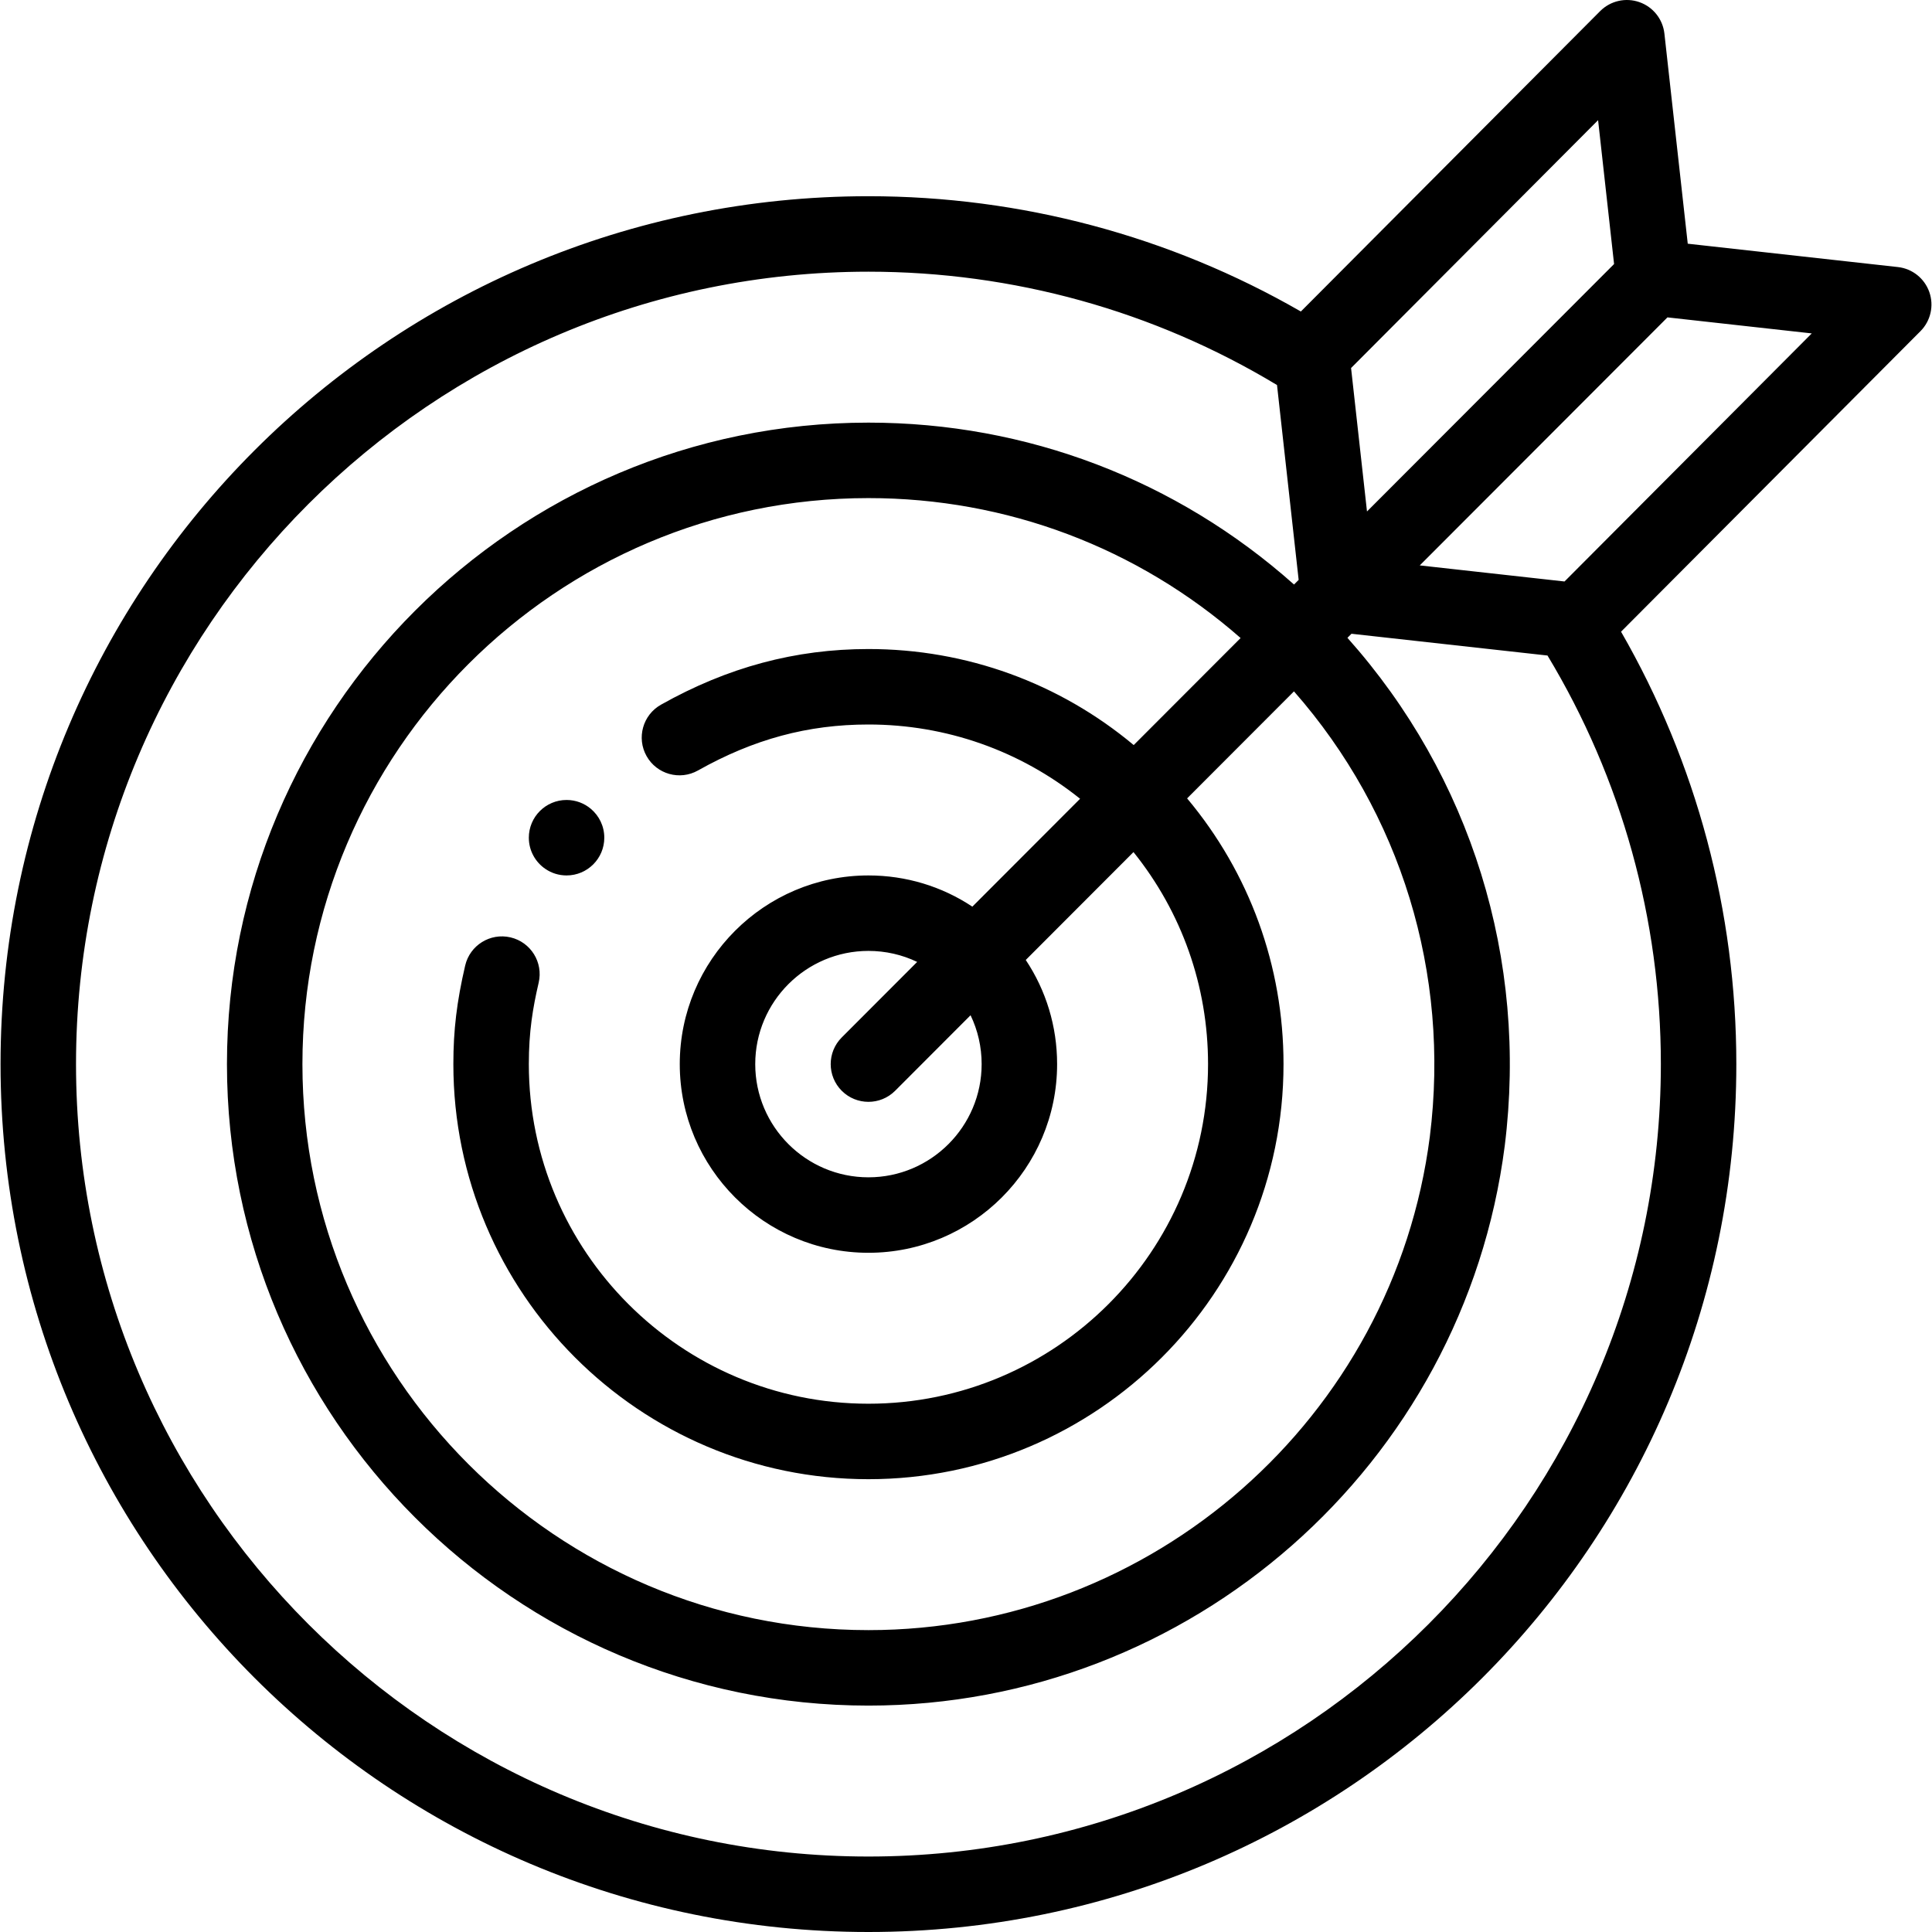 <?xml version="1.0" encoding="iso-8859-1"?>
<!-- Generator: Adobe Illustrator 19.0.0, SVG Export Plug-In . SVG Version: 6.00 Build 0)  -->
<svg version="1.1" id="Capa_1" xmlns="http://www.w3.org/2000/svg" xmlns:xlink="http://www.w3.org/1999/xlink" x="0px" y="0px"
	 viewBox="0 0 512 512" style="enable-background:new 0 0 512 512;" xml:space="preserve">
<g>
	<g>
		<path d="M156.585,214.35c-1.74-1.47-3.99-2.35-6.44-2.35c-5.52,0-10,4.48-10,10c0,3.46,1.76,6.51,4.43,8.3
			c1.59,1.08,3.51,1.7,5.57,1.7c5.52,0,10-4.48,10-10C160.145,218.93,158.765,216.19,156.585,214.35z"/>
	</g>
</g>
<g>
	<g>
		<path d="M511.287,77.389c-1.275-3.622-4.512-6.194-8.328-6.618l-55.688-6.187l-6.187-55.688c-0.425-3.825-3.007-7.066-6.64-8.336
			c-3.632-1.269-7.671-0.342-10.387,2.385c-1.215,1.219,11.364-11.406-79.317,79.607C309.979,62.54,270.572,52,230.145,52
			c-127.113,0-230,102.871-230,230c0,127.112,102.871,230,230,230c127.113,0,230-102.871,230-230
			c0-40.427-10.54-79.833-30.551-114.595c72.715-72.983,79.057-79.349,79.339-79.631c-0.042,0.042-0.172,0.173,0.01-0.01
			C511.651,85.042,512.563,81.01,511.287,77.389z M423.51,31.845L423.51,31.845c-0.022,0.022-0.093,0.094-0.119,0.12
			C423.406,31.949,423.443,31.912,423.51,31.845z M423.51,31.845l4.236,38.128c-10.324,10.338-60.806,60.891-65.479,65.571
			l-4.22-38.013C417.82,37.554,423.318,32.038,423.51,31.845z M171.349,200.373c2.708,4.813,8.805,6.521,13.619,3.813
			c14.78-8.314,29.135-12.186,45.177-12.186c20.616,0,40.188,6.937,56.09,19.681l-28.55,28.59c-8.102-5.379-17.6-8.27-27.539-8.27
			c-27.57,0-50,22.43-50,50c0,27.57,22.43,50,50,50s50-22.43,50-50c0-9.968-2.906-19.488-8.308-27.6l28.548-28.589
			c12.795,15.92,19.76,35.527,19.76,56.189c0,49.626-40.374,90-90,90c-49.626,0-90-40.374-90-90c0-8.6,1.043-14.849,2.61-21.585
			c1.251-5.379-2.096-10.754-7.475-12.005c-5.377-1.251-10.753,2.096-12.005,7.475c-2.223,9.559-3.13,17.125-3.13,26.115
			c0,60.654,49.346,110,110,110s110-49.346,110-110c0-26.015-9.01-50.665-25.549-70.421l28.321-28.362
			c28.332,32.274,41.409,74.717,36.009,117.952C369.371,375.755,305.41,432,230.145,432c-82.71,0-150-67.29-150-150
			s67.29-150,150-150c36.617,0,71.267,13.104,98.628,37.083l-28.327,28.366C280.711,180.975,256.103,172,230.145,172
			c-19.348,0-37.333,4.826-54.983,14.754C170.349,189.462,168.641,195.559,171.349,200.373z M223.078,289.076
			c3.888,3.883,10.22,3.917,14.142-0.01l19.988-20.017c1.921,3.992,2.937,8.393,2.937,12.951c0,16.542-13.458,30-30,30
			s-30-13.458-30-30s13.458-30,30-30c4.541,0,8.929,1.009,12.912,2.918l-19.989,20.016
			C219.166,278.842,219.17,285.173,223.078,289.076z M440.145,282c0,115.794-94.206,210-210,210s-210-94.206-210-210
			s94.205-210,210-210c38.34,0,75.669,10.375,108.277,30.038l5.735,51.64l-1.226,1.227C311.77,127.171,272.099,112,230.145,112
			c-93.738,0-170,76.262-170,170s76.262,170,170,170c85.299,0,157.789-63.75,168.623-148.321
			c6.174-49.442-8.964-97.959-41.684-134.65l1.076-1.077l51.945,5.768C429.769,206.329,440.145,243.658,440.145,282z
			 M414.616,154.098l-38.365-4.261c19-19.024,22.282-22.31,22.477-22.505c-0.248,0.249-7.262,7.271,43.165-43.223l38.242,4.248
			C478.679,89.819,491.484,76.971,414.616,154.098z"/>
	</g>
</g>
<g>
</g>
<g>
</g>
<g>
</g>
<g>
</g>
<g>
</g>
<g>
</g>
<g>
</g>
<g>
</g>
<g>
</g>
<g>
</g>
<g>
</g>
<g>
</g>
<g>
</g>
<g>
</g>
<g>
</g>
</svg>
